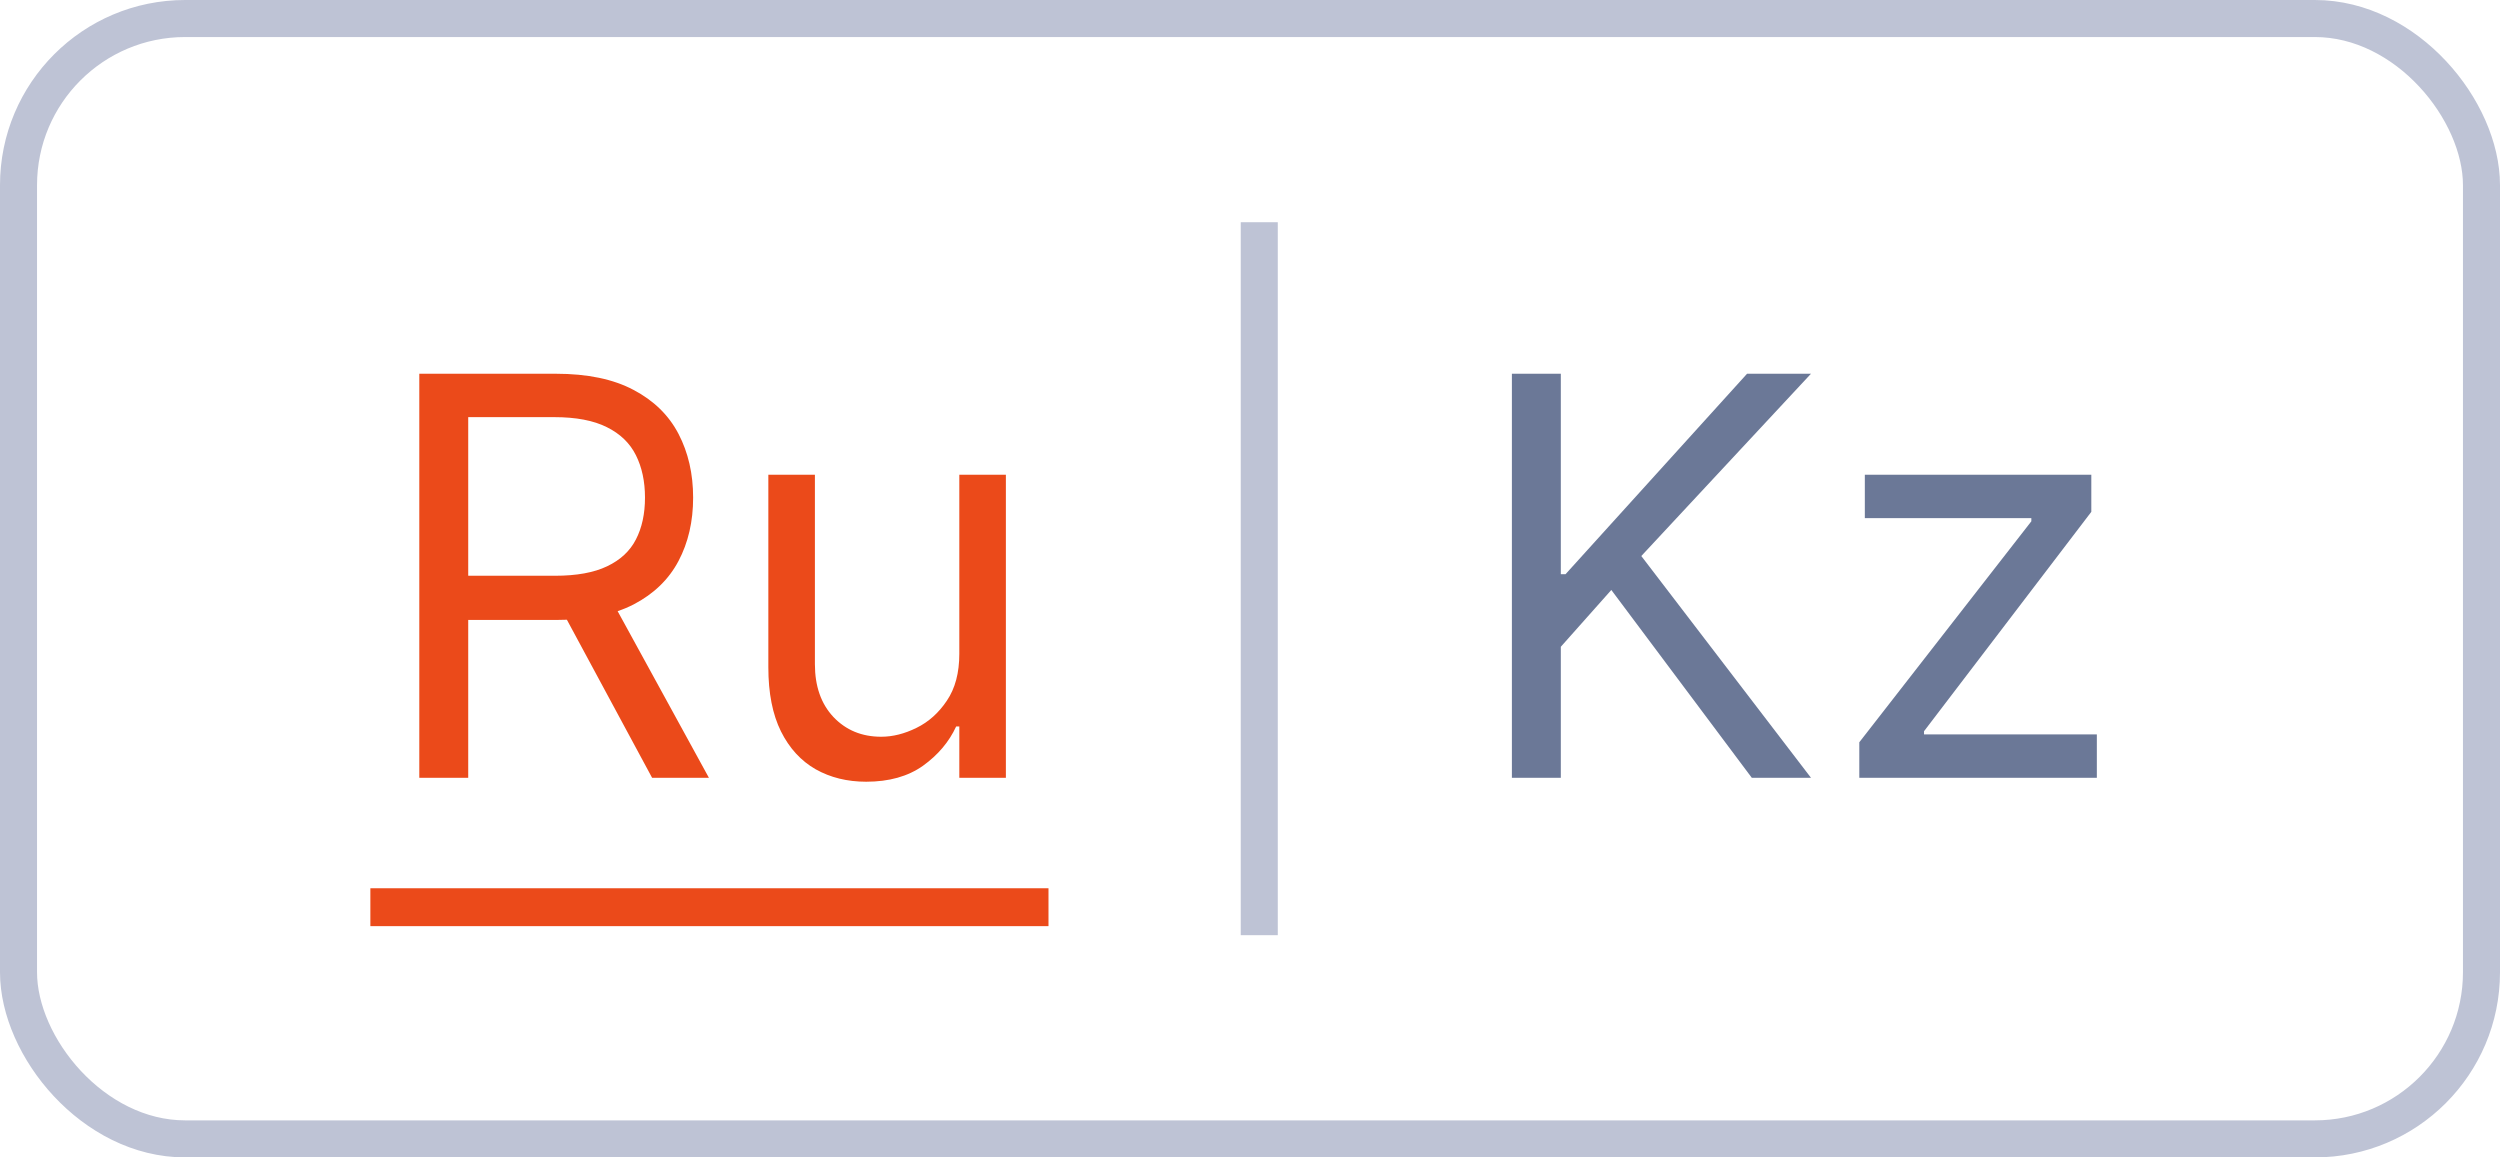 <?xml version="1.0" encoding="UTF-8"?> <svg xmlns="http://www.w3.org/2000/svg" width="270" height="125" viewBox="0 0 270 125" fill="none"> <path d="M45.284 84V40.364H60.028C63.438 40.364 66.236 40.946 68.423 42.111C70.611 43.261 72.23 44.845 73.281 46.862C74.332 48.879 74.858 51.173 74.858 53.744C74.858 56.315 74.332 58.595 73.281 60.584C72.23 62.572 70.618 64.135 68.445 65.271C66.271 66.394 63.494 66.954 60.114 66.954H48.182V62.182H59.943C62.273 62.182 64.148 61.841 65.568 61.159C67.003 60.477 68.04 59.511 68.679 58.261C69.332 56.997 69.659 55.492 69.659 53.744C69.659 51.997 69.332 50.47 68.679 49.163C68.026 47.856 66.981 46.848 65.547 46.138C64.112 45.413 62.216 45.051 59.858 45.051H50.568V84H45.284ZM65.824 64.398L76.562 84H70.426L59.858 64.398H65.824ZM103.606 70.619V51.273H108.635V84H103.606V78.46H103.265C102.498 80.122 101.305 81.535 99.686 82.7C98.066 83.851 96.021 84.426 93.549 84.426C91.504 84.426 89.686 83.979 88.095 83.084C86.504 82.175 85.254 80.811 84.345 78.993C83.436 77.16 82.981 74.852 82.981 72.068V51.273H88.01V71.727C88.01 74.114 88.677 76.017 90.012 77.438C91.362 78.858 93.081 79.568 95.169 79.568C96.419 79.568 97.69 79.249 98.983 78.609C100.289 77.97 101.383 76.99 102.264 75.669C103.159 74.348 103.606 72.665 103.606 70.619Z" fill="#EB4A1A"></path> <path d="M40 95.932H113.237V100.023H40V95.932Z" fill="#EB4A1A"></path> <rect x="134" y="24" width="4" height="77" fill="#BEC3D5"></rect> <path d="M163.284 84V40.364H168.568V62.011H169.08L188.682 40.364H195.585L177.261 60.051L195.585 84H189.193L174.023 63.716L168.568 69.852V84H163.284ZM200.805 84V80.165L219.385 56.301V55.96H201.402V51.273H225.862V55.278L207.794 78.972V79.312H226.459V84H200.805Z" fill="#6B7897"></path> <rect x="2" y="2" width="266" height="121" rx="18" stroke="#BEC3D5" stroke-width="4"></rect> </svg> 